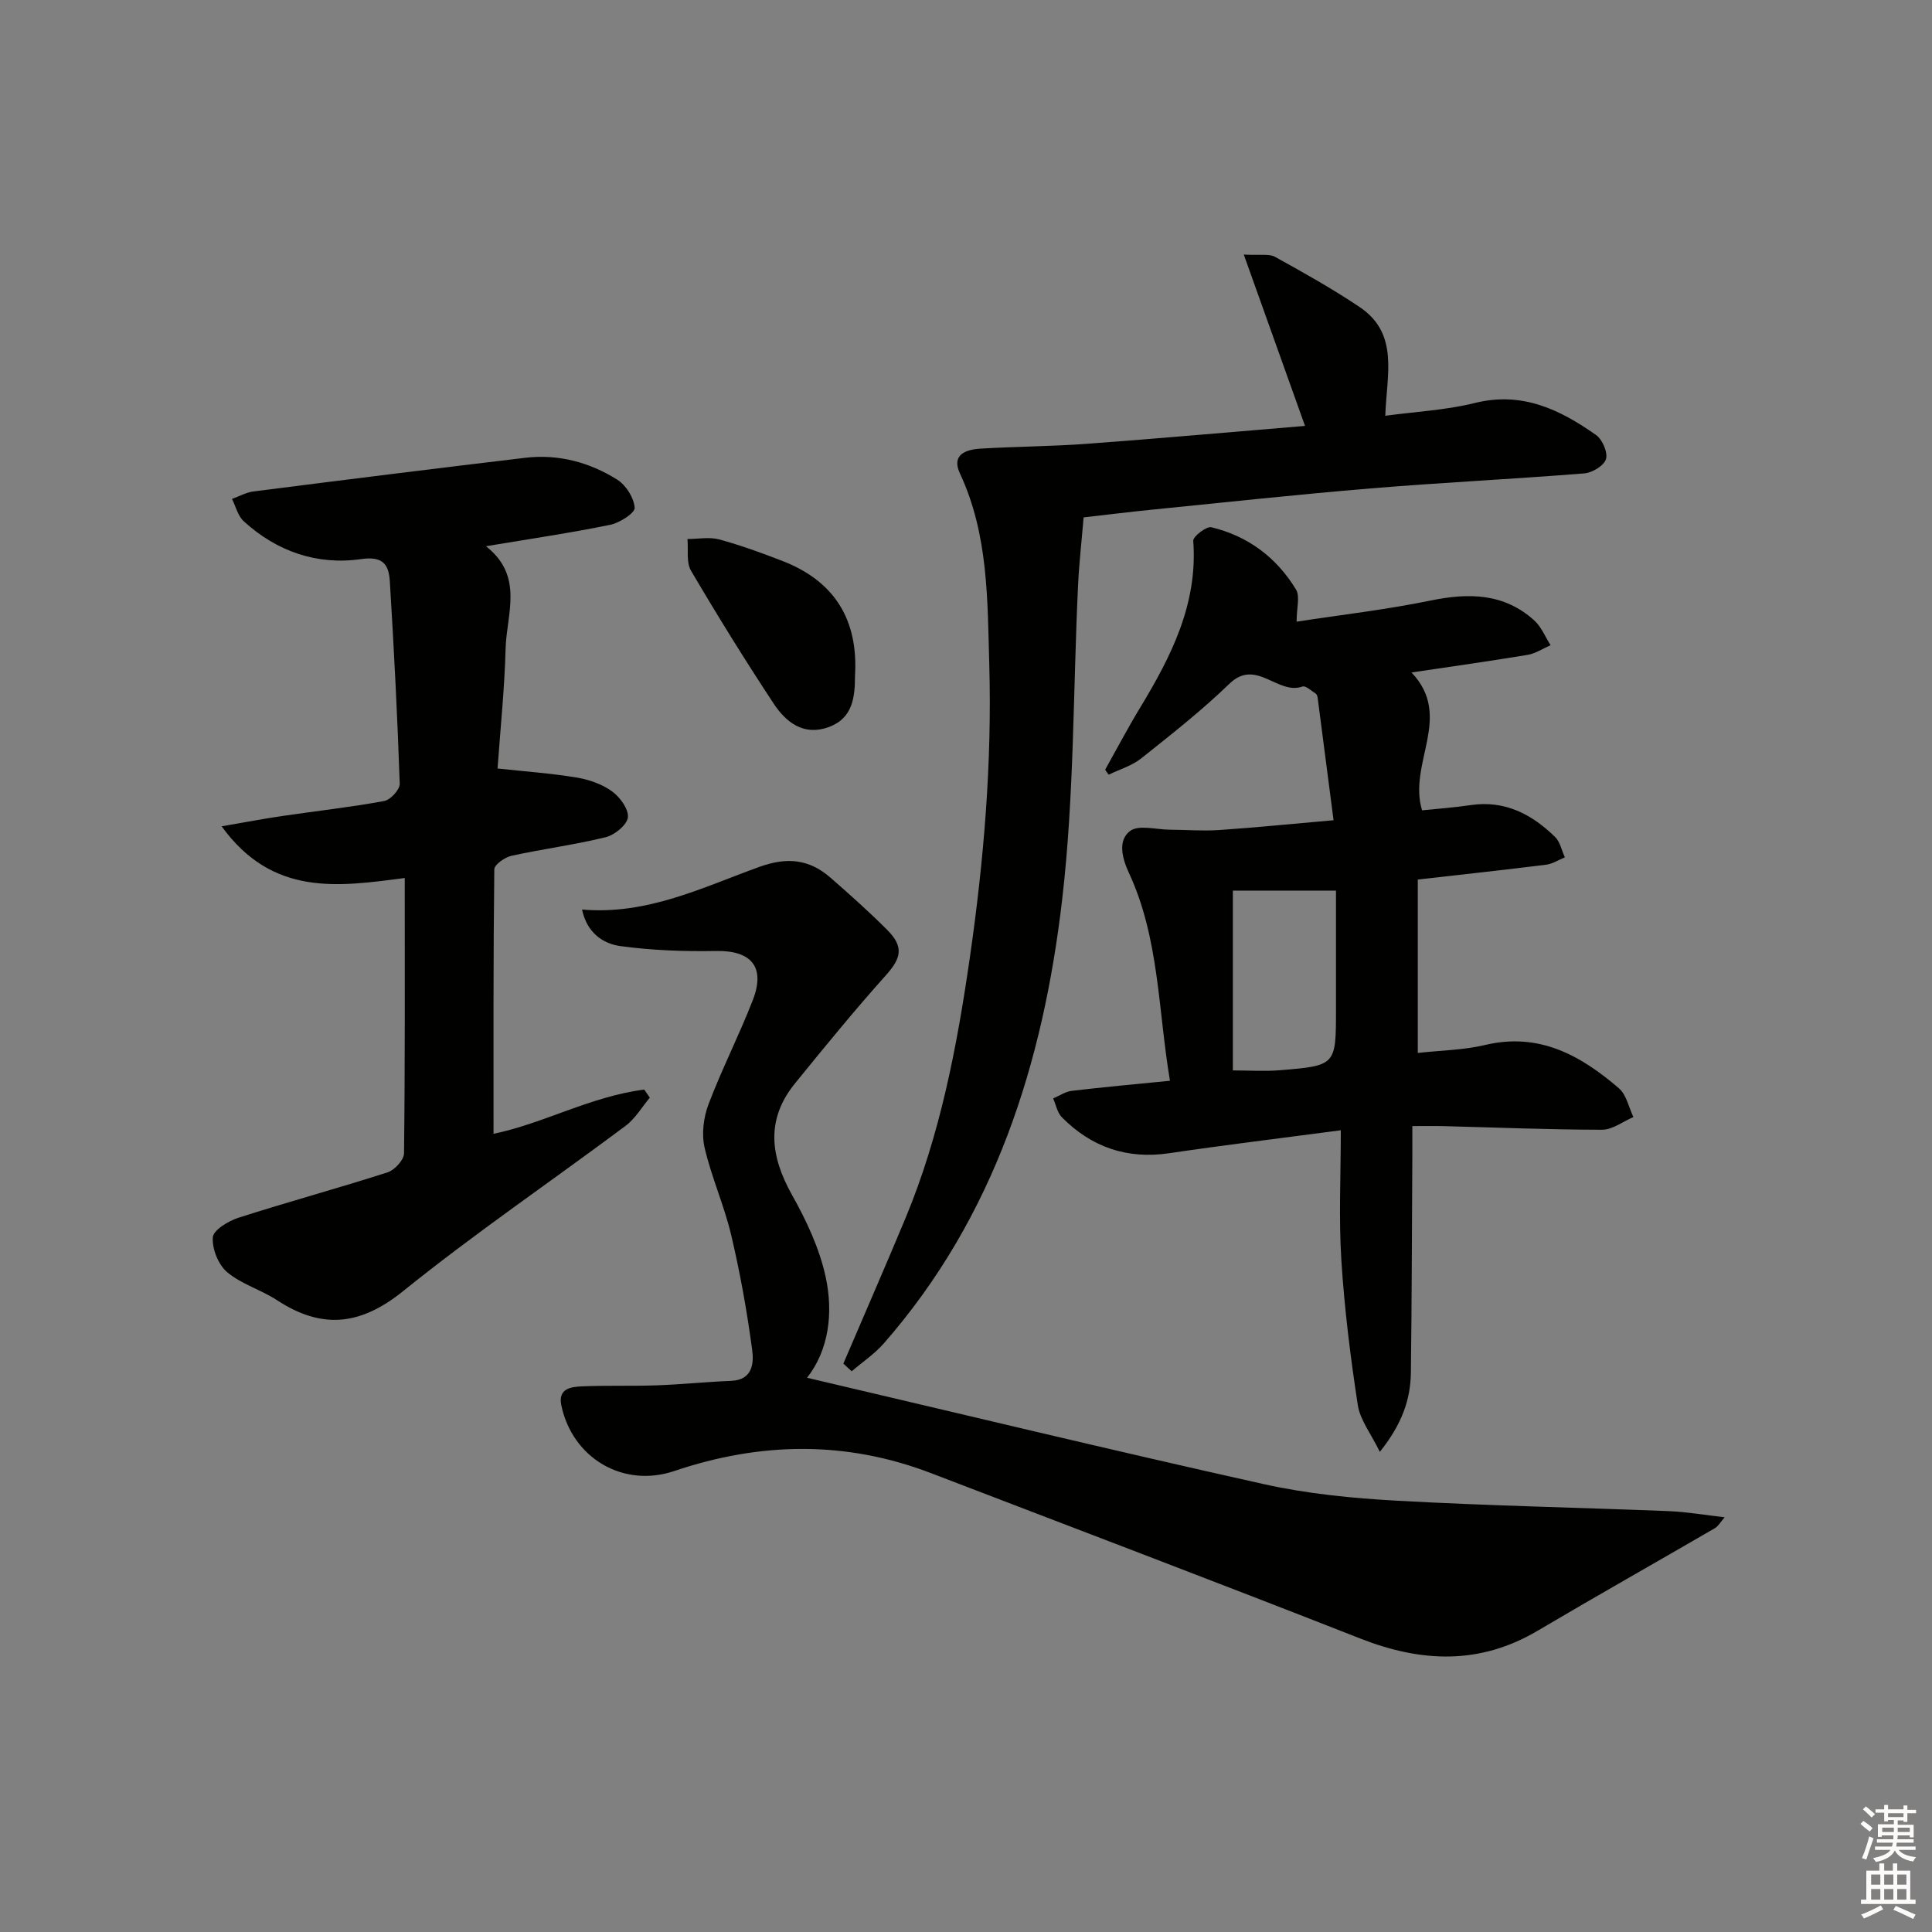 <svg enable-background="new 0 0 400 400" viewBox="0 0 400 400" xmlns="http://www.w3.org/2000/svg"><rect x="0" y="0" width="400" height="400" fill="#808080" stroke="none"/><g fill="#010100"><path d="m228.81 159.36c2.4-4.28 4.69-8.64 7.23-12.83 6.45-10.64 11.98-21.51 11.01-34.56-.07-.89 2.73-3.05 3.75-2.81 7.57 1.82 13.52 6.27 17.53 12.91.85 1.4.12 3.76.12 6.64 9.25-1.42 18.57-2.49 27.72-4.37 7.91-1.63 15.21-1.55 21.48 4.11 1.47 1.33 2.27 3.4 3.38 5.13-1.58.69-3.1 1.72-4.74 2-7.82 1.3-15.67 2.4-24.05 3.65 8.72 9.16-.78 18.78 2.18 28.54 3-.31 6.54-.56 10.05-1.08 7.09-1.05 12.67 1.88 17.5 6.6 1.04 1.02 1.36 2.79 2.02 4.21-1.3.53-2.56 1.37-3.91 1.53-8.73 1.09-17.47 2.04-26.54 3.07v35.9c4.83-.54 9.51-.59 13.95-1.65 11.17-2.66 19.78 2.16 27.69 8.97 1.56 1.34 2.03 3.94 3 5.95-2.16.92-4.32 2.63-6.48 2.63-10.98-.01-21.95-.47-32.93-.75-1.82-.05-3.65-.01-6.36-.01 0 2.2.01 4.12 0 6.03-.09 14.99-.11 29.99-.3 44.98-.07 5.6-1.84 10.71-6.43 16.44-1.85-3.79-4.09-6.6-4.56-9.68-1.53-9.97-2.78-20.01-3.41-30.07-.55-8.75-.11-17.55-.11-26.83-12.6 1.67-24.09 3.06-35.53 4.75-8.75 1.29-16.1-1.25-22.22-7.44-.95-.96-1.22-2.58-1.81-3.9 1.28-.54 2.52-1.41 3.84-1.57 6.56-.78 13.13-1.37 20.35-2.09-2.48-14.73-2.21-29.5-8.5-43.04-1.45-3.11-2.31-6.72.22-8.66 1.78-1.36 5.44-.3 8.26-.28 3.41.02 6.83.3 10.22.07 7.61-.52 15.19-1.29 23.67-2.03-1.13-8.71-2.2-17.02-3.29-25.32-.04-.32-.17-.74-.4-.89-.9-.58-2.09-1.71-2.76-1.47-5.12 1.83-9.57-5.94-15.11-.58-5.72 5.54-12.03 10.49-18.27 15.46-1.92 1.53-4.47 2.27-6.73 3.37-.26-.32-.5-.67-.73-1.03zm26.44 62.26c3.5 0 6.63.22 9.72-.04 11.63-.95 11.63-1.01 11.63-12.56 0-8.23 0-16.47 0-24.63-7.55 0-14.36 0-21.35 0z"/><path d="m167.09 285.25c31.64 7.42 63.03 15 94.55 22.02 9.03 2.01 18.4 2.93 27.66 3.44 18.76 1.04 37.55 1.41 56.33 2.16 3.63.15 7.25.79 11.44 1.27-.86.98-1.31 1.84-2.02 2.25-12.21 7.1-24.51 14.03-36.67 21.22-12.04 7.13-24.13 6.59-36.8 1.61-29.52-11.6-59.18-22.85-88.79-34.21-17.67-6.78-35.36-6.47-53.19-.45-10.59 3.57-21.09-2.68-23.38-13.58-.74-3.51 1.99-3.85 4.28-3.95 5.15-.22 10.31-.03 15.46-.21 5.15-.19 10.28-.72 15.43-.93 4.47-.18 4.7-3.73 4.34-6.41-1.07-8-2.5-15.98-4.36-23.84-1.45-6.11-4.09-11.95-5.5-18.07-.64-2.8-.21-6.24.83-8.97 2.76-7.29 6.34-14.27 9.16-21.54 2.67-6.87-.33-10.3-7.59-10.17-6.6.12-13.28-.12-19.81-1.01-3.7-.5-6.97-2.84-7.95-7.57 13.54 1.17 25-4.62 36.73-8.84 5.79-2.08 10.33-1.57 14.71 2.25 4.01 3.5 7.99 7.05 11.75 10.82 3.48 3.49 2.89 5.83-.26 9.35-6.51 7.27-12.69 14.84-18.84 22.41-6.08 7.48-5.13 15.07-.61 23.12 2.97 5.29 5.66 11.02 6.94 16.89 1.65 7.55.65 15.23-3.84 20.94z"/><path d="m100.61 113.09c7.94 6.22 4.26 14.04 4.07 21.2-.22 8.29-1.08 16.56-1.67 24.82 5.62.61 11.02.99 16.33 1.86 2.55.42 5.26 1.35 7.33 2.84 1.66 1.19 3.5 3.68 3.33 5.4-.16 1.56-2.73 3.66-4.58 4.12-6.43 1.58-13.03 2.43-19.51 3.85-1.38.3-3.55 1.82-3.57 2.8-.22 18.12-.16 36.24-.16 54.76 10.21-2.08 20.18-7.77 31.2-9.15.39.56.77 1.12 1.16 1.67-1.66 1.97-3.02 4.34-5.03 5.84-15.32 11.44-31.16 22.21-46.03 34.2-8.86 7.15-16.83 7.98-26.11 1.9-3.31-2.17-7.37-3.31-10.34-5.81-1.83-1.54-3.14-4.83-2.97-7.21.11-1.5 3.2-3.38 5.28-4.05 10.26-3.29 20.66-6.12 30.91-9.41 1.45-.47 3.38-2.56 3.4-3.92.22-18.79.15-37.59.15-57.02-13.74 1.79-27.35 3.9-37.91-10.7 4.8-.83 8.64-1.56 12.51-2.13 7.05-1.04 14.14-1.82 21.15-3.11 1.3-.24 3.25-2.37 3.21-3.57-.47-13.93-1.19-27.85-2.04-41.77-.2-3.37-1.18-5.43-5.92-4.75-9.11 1.32-17.47-1.55-24.35-7.84-1.2-1.1-1.63-3.05-2.42-4.61 1.48-.53 2.92-1.36 4.44-1.55 18.75-2.39 37.51-4.74 56.28-6.97 6.83-.81 13.29.92 19.03 4.52 1.82 1.14 3.47 3.76 3.62 5.82.08 1.09-3.09 3.13-5.04 3.53-8.23 1.69-16.58 2.91-25.75 4.44z"/><path d="m174.61 282.32c4.29-10.04 8.67-20.05 12.87-30.13 7.19-17.3 10.66-35.52 13.32-53.96 2.9-20.11 4.59-40.3 4.02-60.6-.38-13.38-.16-26.95-6.07-39.59-1.85-3.96 1.26-4.98 4.31-5.16 7.3-.43 14.62-.46 21.91-.99 14.89-1.1 29.77-2.43 45.22-3.71-4.24-11.87-8.25-23.09-12.68-35.48 3.39.2 5.22-.21 6.46.47 5.95 3.29 11.9 6.62 17.54 10.41 8.22 5.53 5.57 14.03 5.3 22.5 6.26-.85 12.56-1.16 18.56-2.65 9.77-2.43 17.61 1.37 25.08 6.64 1.31.92 2.46 3.6 2.05 4.98-.4 1.35-2.84 2.83-4.48 2.96-14.74 1.18-29.51 1.89-44.24 3.11-15.23 1.26-30.43 2.92-45.64 4.44-4.45.45-8.9 1-13.79 1.56-.39 4.73-.92 9.31-1.14 13.9-1.05 21.75-.78 43.64-3.3 65.22-3.93 33.76-13.91 65.62-36.95 91.92-1.91 2.18-4.41 3.84-6.63 5.75-.58-.52-1.15-1.06-1.72-1.59z"/><path d="m177.02 139.88c-.01 4.42-.43 8.82-5.43 10.65-5.19 1.9-8.85-.98-11.42-4.87-5.94-9.01-11.63-18.19-17.1-27.5-1.02-1.73-.53-4.35-.74-6.56 2.2 0 4.52-.47 6.57.08 4.48 1.22 8.86 2.82 13.19 4.5 10.76 4.2 15.62 12.21 14.93 23.7z"/></g><path d="m385.2 377.6.6-.6c.6.4 1.3.9 1.9 1.5l-.6.7c-.8-.6-1.4-1.1-1.9-1.6zm.3 7.1c.6-1.4 1.1-2.9 1.5-4.5.3.1.6.3.9.4-.5 1.4-1 2.9-1.5 4.4zm.2-10.1.6-.6c.7.5 1.3 1.1 1.9 1.6l-.7.7c-.6-.6-1.2-1.2-1.8-1.7zm8.4-.8h.8v.9h1.8v.7h-1.8v1.8h-.8v-.3h-1.2v.9h3.3v2.6h-.8v-.4h-2.5c0 .3 0 .6-.1.8h3.4v.7h-3.5c0 .3-.1.6-.1.8h4v.7h-3.5c.7.9 1.9 1.3 3.6 1.5-.2.2-.4.5-.6.9-1.9-.3-3.2-1.1-3.8-2.3-.5 1.1-1.8 2-3.9 2.4-.2-.3-.4-.5-.6-.8 1.9-.4 3.1-.9 3.6-1.7h-3.2v-.7h3.5c.1-.2.1-.5.2-.8h-3.3v-.7h3.4c0-.2 0-.5 0-.8h-2.4v.3h-.8v-2.6h3.3v-.9h-1.2v.3h-.8v-1.8h-1.8v-.7h1.8v-.9h.8v.9h3.2zm-4.4 5.5h2.4c0-.3 0-.6 0-.9h-2.4zm1.2-3.1h3.2v-.8h-3.2zm4.4 2.2h-2.4v.9h2.5v-.9z" fill="#fcfbfa"/><path d="m389.2 385.8h.9v1.5h1.8v-1.5h.9v1.5h2.7v6h1.1v.9h-11.3v-.9h1.1v-6h2.7v-1.5zm.2 8.7.5.8c-1.2.6-2.5 1.3-4 1.9-.2-.3-.3-.6-.6-.8 1.6-.6 3-1.3 4.1-1.9zm-2-4.3h1.9v-2.1h-1.9zm0 3.1h1.9v-2.2h-1.9zm2.7-3.1h1.9v-2.1h-1.9zm0 3.1h1.9v-2.2h-1.9zm2.4 1.3c1.4.6 2.7 1.2 4.1 1.8l-.5.9c-1.5-.7-2.8-1.4-4.1-1.9zm2.2-6.5h-1.9v2.1h1.9zm-1.9 5.2h1.9v-2.2h-1.9z" fill="#fcfbfa"/></svg>